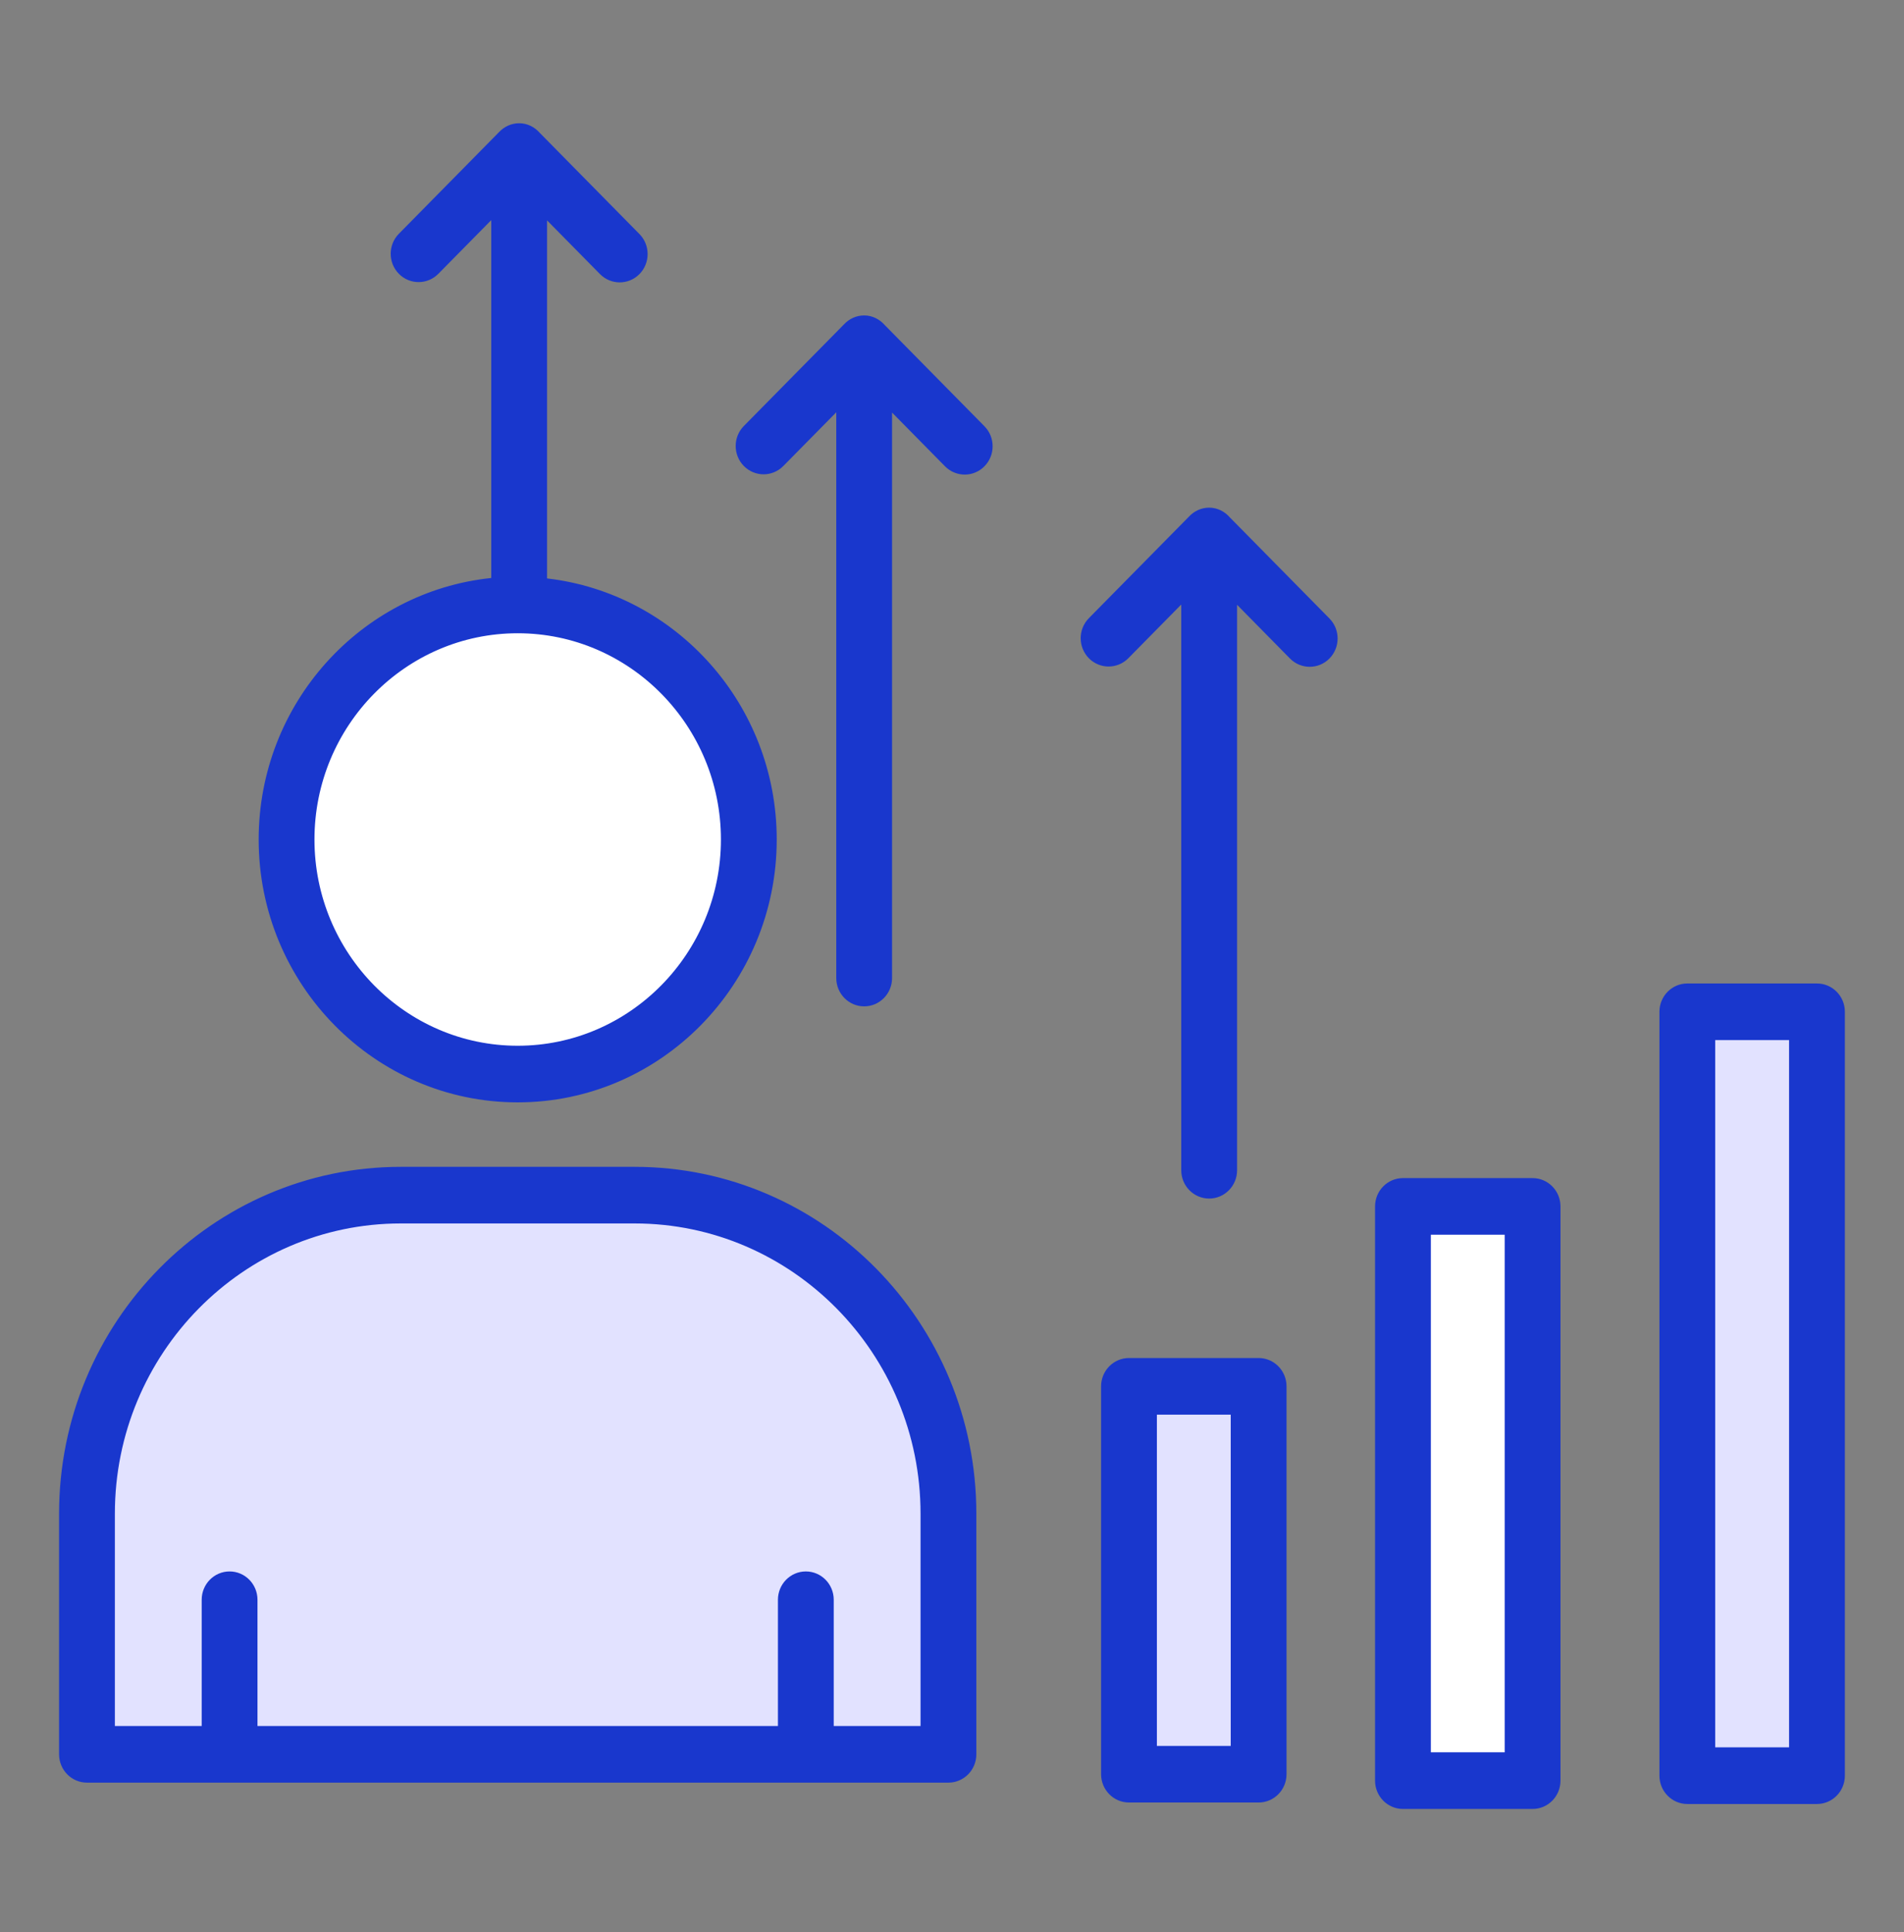 <svg width="69" height="70" viewBox="0 0 69 70" fill="none" xmlns="http://www.w3.org/2000/svg">
<rect x="0" y="0" width="69" height="70" fill="#808080" stroke="none"/>
<path d="M45.612 50.225H40.914V64.276H45.612V50.225Z" fill="#E2E2FF"/>
<path d="M55.542 43.707H50.844V64.51H55.542V43.707Z" fill="white"/>
<path d="M65.847 36.655H61.148V64.33H65.847V36.655Z" fill="#E2E2FF"/>
<path d="M18.759 38.911C23.385 38.911 27.135 35.106 27.135 30.413C27.135 25.72 23.385 21.916 18.759 21.916C14.133 21.916 10.383 25.72 10.383 30.413C10.383 35.106 14.133 38.911 18.759 38.911Z" fill="white"/>
<path d="M34.375 54.836V63.556H3.156V54.836C3.156 48.464 8.248 43.298 14.529 43.298H23.002C29.283 43.298 34.375 48.464 34.375 54.836Z" fill="#E2E2FF"/>
<path d="M45.612 65.302C46.171 65.302 46.623 64.843 46.623 64.277V50.225C46.623 49.658 46.171 49.199 45.612 49.199H40.914C40.356 49.199 39.903 49.658 39.903 50.225V64.277C39.903 64.843 40.356 65.302 40.914 65.302L45.612 65.302ZM41.925 51.251H44.601V63.251H41.925V51.251ZM56.551 64.51V43.707C56.551 43.14 56.098 42.681 55.54 42.681H50.842C50.283 42.681 49.831 43.141 49.831 43.707V64.51C49.831 65.076 50.284 65.536 50.842 65.536H55.54C56.099 65.536 56.551 65.077 56.551 64.51ZM54.529 63.484H51.853V44.733H54.529V63.484ZM65.846 35.63H61.148C60.59 35.63 60.137 36.089 60.137 36.655V64.33C60.137 64.896 60.59 65.356 61.148 65.356H65.846C66.404 65.356 66.857 64.896 66.857 64.33V36.655C66.857 36.089 66.404 35.63 65.846 35.63ZM64.835 63.304H62.159V37.681H64.835V63.304ZM31.317 36.459C31.875 36.459 32.328 36 32.328 35.433V14.947L34.246 16.893C34.641 17.294 35.281 17.294 35.676 16.893C36.071 16.492 36.071 15.843 35.676 15.443L32.066 11.78C31.88 11.568 31.618 11.428 31.317 11.428C31.029 11.428 30.772 11.553 30.588 11.749L26.957 15.433C26.562 15.833 26.562 16.482 26.957 16.883C27.352 17.284 27.992 17.284 28.387 16.883L30.306 14.937V35.433C30.306 36 30.758 36.459 31.317 36.459ZM48.178 22.406L44.569 18.745C44.384 18.532 44.121 18.392 43.819 18.392C43.531 18.392 43.274 18.517 43.09 18.714L39.46 22.396C39.065 22.796 39.065 23.446 39.46 23.847C39.855 24.247 40.495 24.247 40.89 23.847L42.808 21.901V42.397C42.808 42.963 43.261 43.422 43.819 43.422C44.378 43.422 44.831 42.963 44.831 42.397V21.911L46.748 23.857C47.143 24.257 47.783 24.257 48.178 23.857C48.573 23.456 48.573 22.807 48.178 22.406ZM9.374 30.414C9.374 35.665 13.585 39.937 18.761 39.937C23.937 39.937 28.148 35.665 28.148 30.414C28.148 25.529 24.501 21.495 19.825 20.956V7.984L21.743 9.93C22.138 10.33 22.778 10.33 23.173 9.93C23.568 9.529 23.568 8.88 23.173 8.479L19.563 4.816C19.378 4.604 19.115 4.465 18.814 4.465C18.526 4.465 18.27 4.59 18.085 4.786L14.455 8.469C14.06 8.87 14.06 9.519 14.455 9.92C14.85 10.32 15.49 10.32 15.885 9.92L17.803 7.974V20.94C13.075 21.429 9.374 25.491 9.374 30.414ZM26.126 30.414C26.126 34.534 22.822 37.886 18.761 37.886C14.7 37.886 11.396 34.534 11.396 30.414C11.396 26.294 14.7 22.942 18.761 22.942C22.822 22.942 26.126 26.294 26.126 30.414ZM34.371 64.582C34.929 64.582 35.382 64.123 35.382 63.556V54.836C35.382 47.909 29.826 42.273 22.997 42.273H14.525C7.696 42.273 2.141 47.909 2.141 54.836V63.556C2.141 64.123 2.593 64.582 3.152 64.582H34.371ZM4.163 54.836C4.163 49.04 8.811 44.324 14.525 44.324H22.998C28.711 44.324 33.36 49.04 33.36 54.836V62.531H30.214V57.957C30.214 57.39 29.761 56.931 29.203 56.931C28.645 56.931 28.192 57.39 28.192 57.957V62.531H9.331V57.957C9.331 57.39 8.878 56.931 8.32 56.931C7.761 56.931 7.309 57.39 7.309 57.957V62.531H4.163V54.836Z" fill="#1937CD"/>
</svg>
